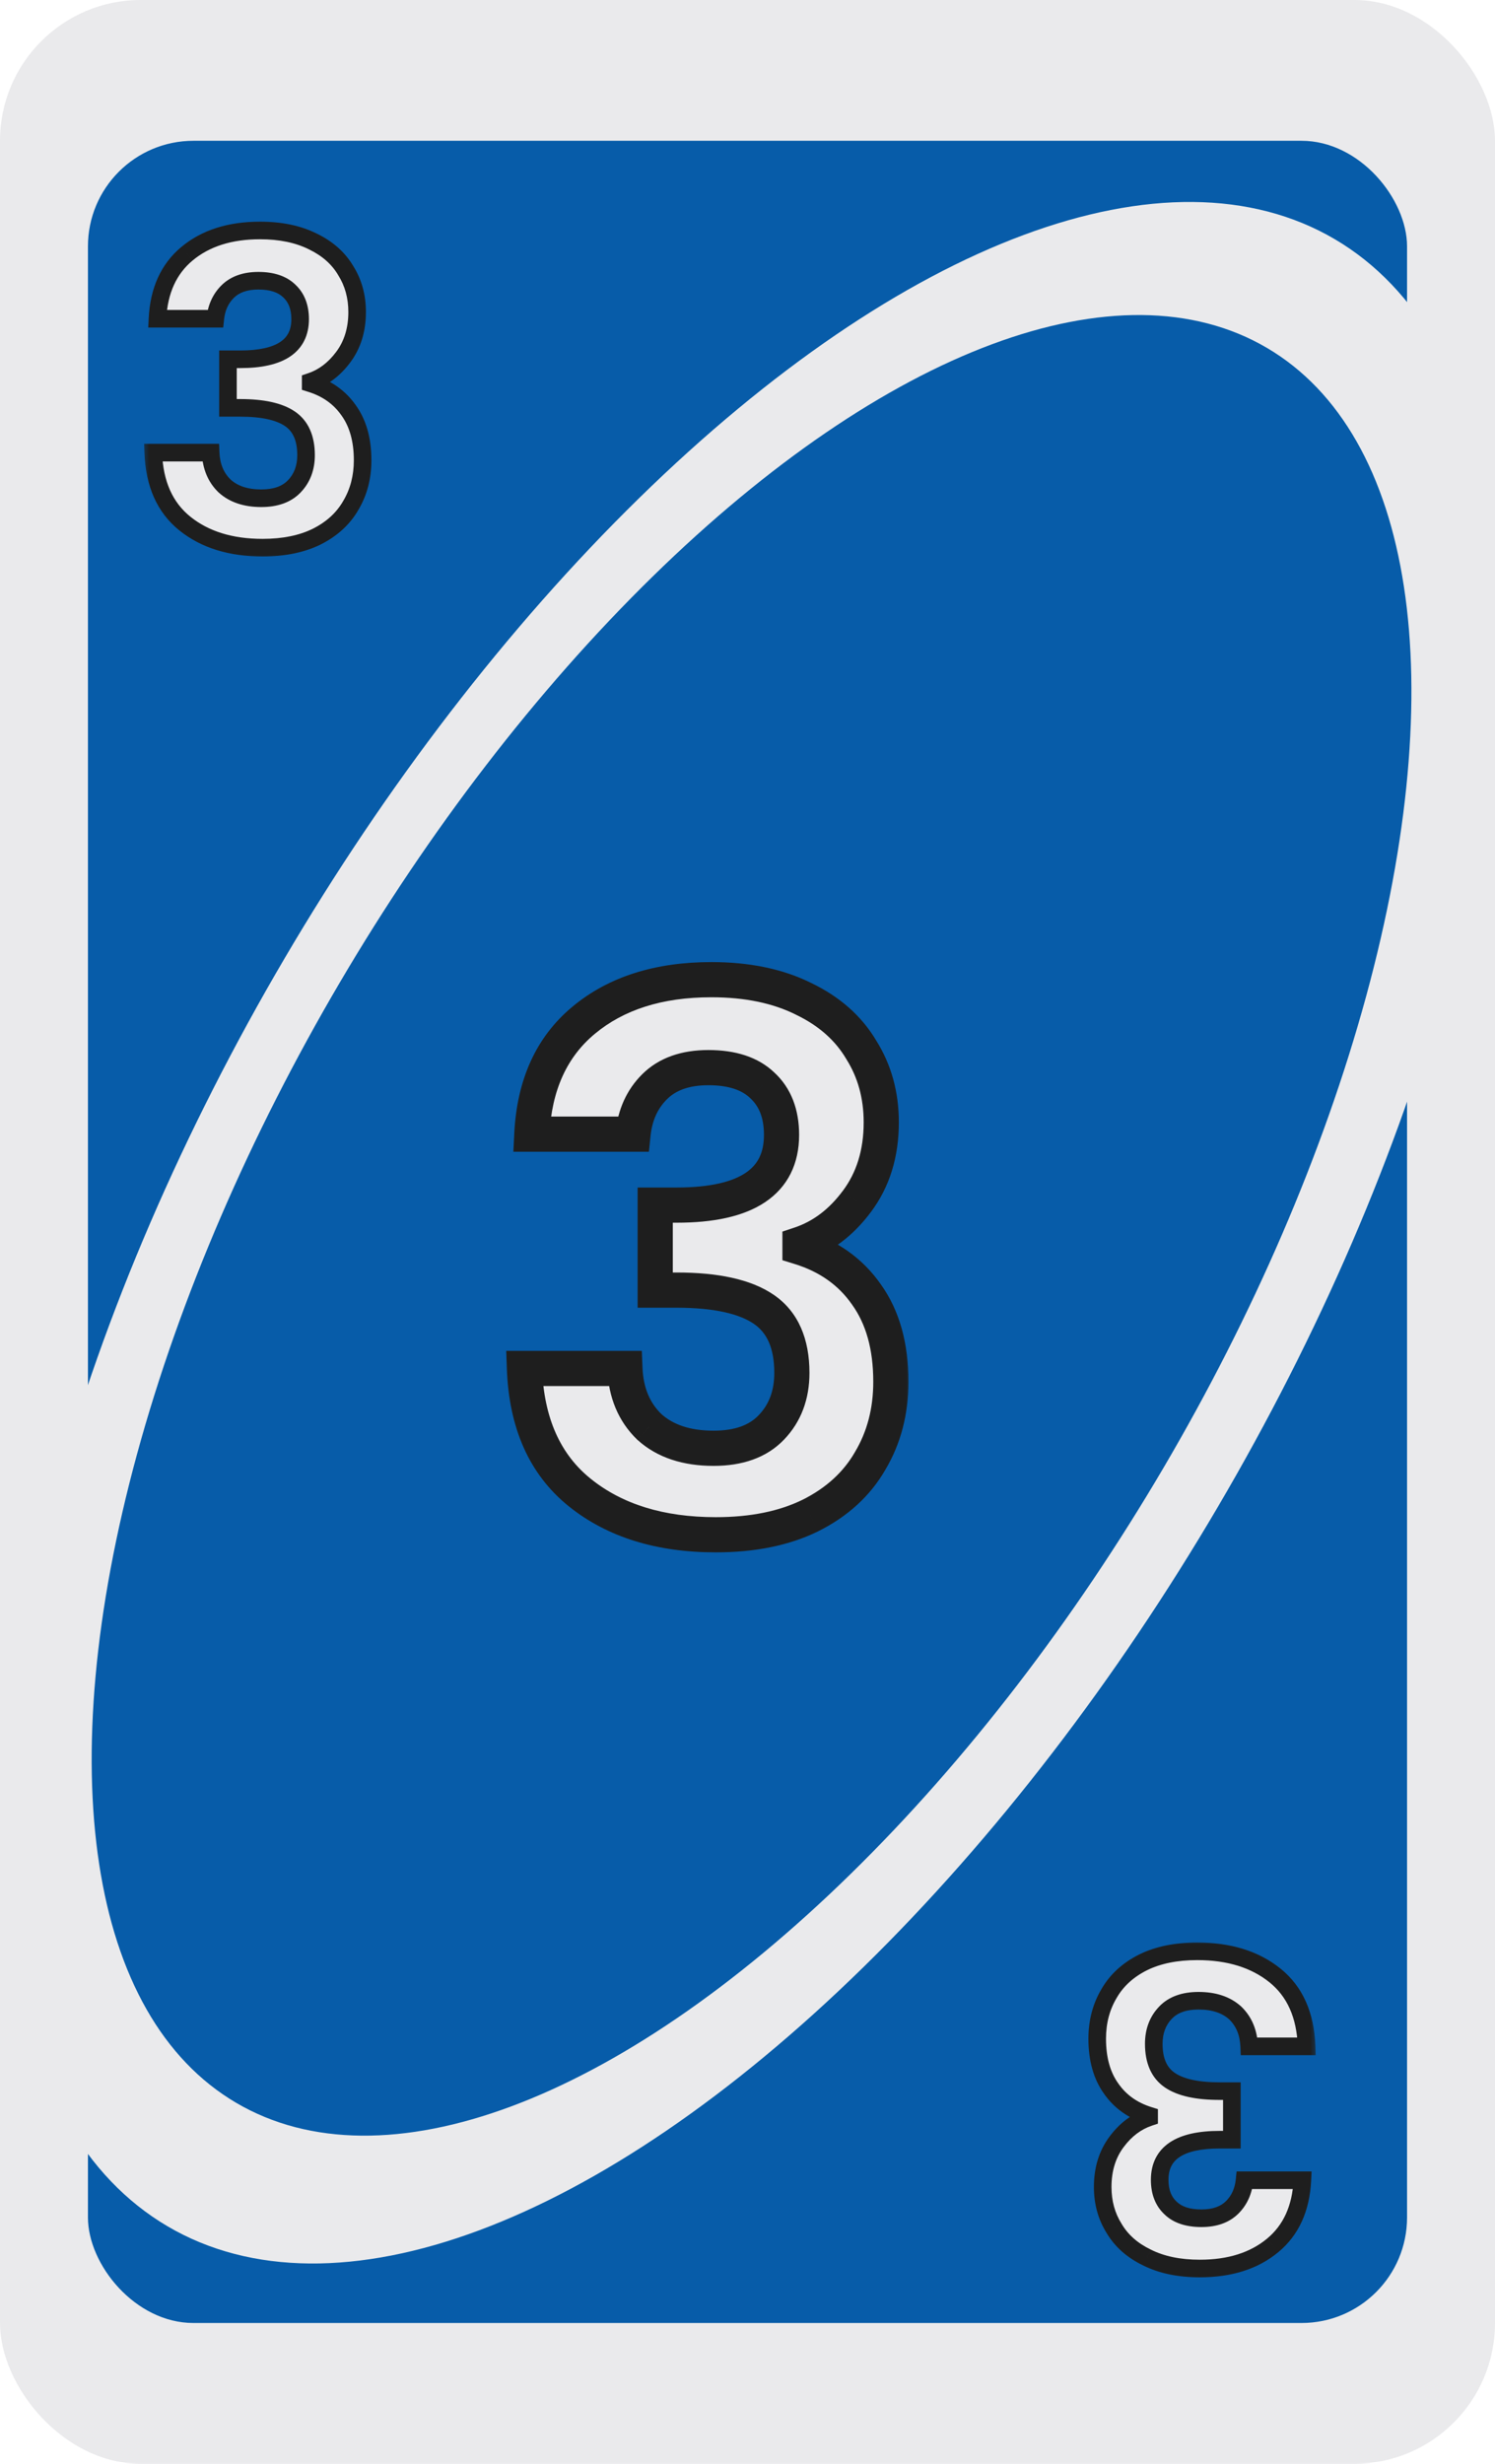 <svg width="85" height="140" viewBox="0 0 85 140" fill="none" xmlns="http://www.w3.org/2000/svg">
<g clip-path="url(#clip0_8_42407)">
<rect width="85" height="140" rx="8" fill="#EAEAEC"/>
<rect x="5" y="8" width="75" height="124" rx="6" fill="#075CA9"/>
<ellipse cx="42.708" cy="70.048" rx="65.486" ry="30.77" transform="rotate(-59.556 42.708 70.048)" fill="#EAEAEC"/>
<ellipse cx="42.73" cy="69.628" rx="57.833" ry="27.174" transform="rotate(-59.556 42.73 69.628)" fill="#075CA9"/>
<g filter="url(#filter0_d_8_42407)">
<mask id="path-5-outside-1_8_42407" maskUnits="userSpaceOnUse" x="9" y="11" width="14" height="20" fill="black">
<rect fill="white" x="9" y="11" width="14" height="20"/>
<path d="M9.953 17.112C10.033 15.512 10.593 14.28 11.633 13.416C12.689 12.536 14.073 12.096 15.785 12.096C16.953 12.096 17.953 12.304 18.785 12.72C19.617 13.12 20.241 13.672 20.657 14.376C21.089 15.064 21.305 15.848 21.305 16.728C21.305 17.736 21.041 18.592 20.513 19.296C20.001 19.984 19.385 20.448 18.665 20.688V20.784C19.593 21.072 20.313 21.584 20.825 22.32C21.353 23.056 21.617 24 21.617 25.152C21.617 26.112 21.393 26.968 20.945 27.72C20.513 28.472 19.865 29.064 19.001 29.496C18.153 29.912 17.129 30.12 15.929 30.12C14.121 30.12 12.649 29.664 11.513 28.752C10.377 27.84 9.777 26.496 9.713 24.72H12.977C13.009 25.504 13.273 26.136 13.769 26.616C14.281 27.08 14.977 27.312 15.857 27.312C16.673 27.312 17.297 27.088 17.729 26.64C18.177 26.176 18.401 25.584 18.401 24.864C18.401 23.904 18.097 23.216 17.489 22.8C16.881 22.384 15.937 22.176 14.657 22.176H13.961V19.416H14.657C16.929 19.416 18.065 18.656 18.065 17.136C18.065 16.448 17.857 15.912 17.441 15.528C17.041 15.144 16.457 14.952 15.689 14.952C14.937 14.952 14.353 15.16 13.937 15.576C13.537 15.976 13.305 16.488 13.241 17.112H9.953Z"/>
</mask>
<path d="M9.953 17.112C10.033 15.512 10.593 14.28 11.633 13.416C12.689 12.536 14.073 12.096 15.785 12.096C16.953 12.096 17.953 12.304 18.785 12.72C19.617 13.12 20.241 13.672 20.657 14.376C21.089 15.064 21.305 15.848 21.305 16.728C21.305 17.736 21.041 18.592 20.513 19.296C20.001 19.984 19.385 20.448 18.665 20.688V20.784C19.593 21.072 20.313 21.584 20.825 22.32C21.353 23.056 21.617 24 21.617 25.152C21.617 26.112 21.393 26.968 20.945 27.72C20.513 28.472 19.865 29.064 19.001 29.496C18.153 29.912 17.129 30.12 15.929 30.12C14.121 30.12 12.649 29.664 11.513 28.752C10.377 27.84 9.777 26.496 9.713 24.72H12.977C13.009 25.504 13.273 26.136 13.769 26.616C14.281 27.08 14.977 27.312 15.857 27.312C16.673 27.312 17.297 27.088 17.729 26.64C18.177 26.176 18.401 25.584 18.401 24.864C18.401 23.904 18.097 23.216 17.489 22.8C16.881 22.384 15.937 22.176 14.657 22.176H13.961V19.416H14.657C16.929 19.416 18.065 18.656 18.065 17.136C18.065 16.448 17.857 15.912 17.441 15.528C17.041 15.144 16.457 14.952 15.689 14.952C14.937 14.952 14.353 15.16 13.937 15.576C13.537 15.976 13.305 16.488 13.241 17.112H9.953Z" fill="#EAEAEC"/>
<path d="M9.953 17.112L9.453 17.087L9.427 17.612H9.953V17.112ZM11.633 13.416L11.952 13.801L11.953 13.8L11.633 13.416ZM18.785 12.72L18.561 13.167L18.568 13.171L18.785 12.72ZM20.657 14.376L20.226 14.63L20.233 14.642L20.657 14.376ZM20.513 19.296L20.113 18.996L20.112 18.997L20.513 19.296ZM18.665 20.688L18.507 20.214L18.165 20.328V20.688H18.665ZM18.665 20.784H18.165V21.152L18.517 21.262L18.665 20.784ZM20.825 22.32L20.414 22.606L20.419 22.611L20.825 22.32ZM20.945 27.72L20.515 27.464L20.511 27.471L20.945 27.72ZM19.001 29.496L19.221 29.945L19.224 29.943L19.001 29.496ZM11.513 28.752L11.2 29.142L11.513 28.752ZM9.713 24.72V24.22H9.194L9.213 24.738L9.713 24.72ZM12.977 24.72L13.476 24.7L13.457 24.22H12.977V24.72ZM13.769 26.616L13.421 26.975L13.427 26.981L13.433 26.986L13.769 26.616ZM17.729 26.64L17.369 26.293L17.369 26.293L17.729 26.64ZM13.961 22.176H13.461V22.676H13.961V22.176ZM13.961 19.416V18.916H13.461V19.416H13.961ZM17.441 15.528L17.095 15.889L17.102 15.895L17.441 15.528ZM13.937 15.576L14.29 15.93L13.937 15.576ZM13.241 17.112V17.612H13.692L13.738 17.163L13.241 17.112ZM10.452 17.137C10.527 15.649 11.04 14.559 11.952 13.801L11.313 13.031C10.146 14.001 9.539 15.375 9.453 17.087L10.452 17.137ZM11.953 13.8C12.899 13.012 14.16 12.596 15.785 12.596V11.596C13.985 11.596 12.479 12.06 11.313 13.032L11.953 13.8ZM15.785 12.596C16.895 12.596 17.814 12.794 18.561 13.167L19.008 12.273C18.091 11.814 17.011 11.596 15.785 11.596V12.596ZM18.568 13.171C19.323 13.534 19.867 14.022 20.226 14.63L21.087 14.122C20.615 13.322 19.911 12.707 19.002 12.269L18.568 13.171ZM20.233 14.642C20.611 15.244 20.805 15.934 20.805 16.728H21.805C21.805 15.762 21.566 14.884 21.08 14.11L20.233 14.642ZM20.805 16.728C20.805 17.644 20.567 18.391 20.113 18.996L20.913 19.596C21.515 18.793 21.805 17.828 21.805 16.728H20.805ZM20.112 18.997C19.652 19.614 19.117 20.01 18.507 20.214L18.823 21.162C19.652 20.886 20.349 20.354 20.914 19.595L20.112 18.997ZM18.165 20.688V20.784H19.165V20.688H18.165ZM18.517 21.262C19.348 21.52 19.971 21.969 20.414 22.605L21.235 22.035C20.654 21.199 19.838 20.625 18.813 20.306L18.517 21.262ZM20.419 22.611C20.871 23.242 21.117 24.076 21.117 25.152H22.117C22.117 23.924 21.835 22.87 21.231 22.029L20.419 22.611ZM21.117 25.152C21.117 26.031 20.913 26.797 20.515 27.464L21.374 27.976C21.873 27.139 22.117 26.193 22.117 25.152H21.117ZM20.511 27.471C20.134 28.128 19.564 28.656 18.777 29.049L19.224 29.943C20.166 29.472 20.892 28.816 21.378 27.969L20.511 27.471ZM18.781 29.047C18.017 29.422 17.073 29.62 15.929 29.62V30.62C17.185 30.62 18.288 30.402 19.221 29.945L18.781 29.047ZM15.929 29.62C14.207 29.62 12.853 29.187 11.826 28.362L11.2 29.142C12.444 30.141 14.035 30.62 15.929 30.62V29.62ZM11.826 28.362C10.828 27.561 10.273 26.368 10.213 24.702L9.213 24.738C9.281 26.624 9.926 28.119 11.2 29.142L11.826 28.362ZM9.713 25.22H12.977V24.22H9.713V25.22ZM12.477 24.74C12.514 25.634 12.82 26.394 13.421 26.975L14.117 26.257C13.726 25.878 13.504 25.374 13.476 24.7L12.477 24.74ZM13.433 26.986C14.06 27.555 14.888 27.812 15.857 27.812V26.812C15.066 26.812 14.502 26.605 14.105 26.245L13.433 26.986ZM15.857 27.812C16.764 27.812 17.536 27.561 18.089 26.987L17.369 26.293C17.058 26.615 16.581 26.812 15.857 26.812V27.812ZM18.088 26.987C18.637 26.419 18.901 25.697 18.901 24.864H17.901C17.901 25.471 17.716 25.933 17.369 26.293L18.088 26.987ZM18.901 24.864C18.901 23.795 18.556 22.924 17.771 22.387L17.206 23.213C17.638 23.508 17.901 24.013 17.901 24.864H18.901ZM17.771 22.387C17.039 21.886 15.972 21.676 14.657 21.676V22.676C15.902 22.676 16.723 22.882 17.206 23.213L17.771 22.387ZM14.657 21.676H13.961V22.676H14.657V21.676ZM14.461 22.176V19.416H13.461V22.176H14.461ZM13.961 19.916H14.657V18.916H13.961V19.916ZM14.657 19.916C15.833 19.916 16.802 19.722 17.491 19.262C18.215 18.777 18.565 18.041 18.565 17.136H17.565C17.565 17.751 17.347 18.155 16.935 18.43C16.487 18.73 15.753 18.916 14.657 18.916V19.916ZM18.565 17.136C18.565 16.341 18.32 15.659 17.78 15.161L17.102 15.895C17.393 16.165 17.565 16.555 17.565 17.136H18.565ZM17.787 15.167C17.263 14.664 16.536 14.452 15.689 14.452V15.452C16.378 15.452 16.819 15.624 17.095 15.889L17.787 15.167ZM15.689 14.452C14.843 14.452 14.117 14.688 13.583 15.222L14.29 15.93C14.588 15.632 15.031 15.452 15.689 15.452V14.452ZM13.583 15.222C13.093 15.713 12.818 16.336 12.743 17.061L13.738 17.163C13.792 16.64 13.981 16.239 14.29 15.93L13.583 15.222ZM13.241 16.612H9.953V17.612H13.241V16.612Z" fill="#1E1E1E" mask="url(#path-5-outside-1_8_42407)"/>
</g>
<g filter="url(#filter1_d_8_42407)">
<mask id="path-7-outside-2_8_42407" maskUnits="userSpaceOnUse" x="62" y="109" width="14" height="20" fill="black">
<rect fill="white" x="62" y="109" width="14" height="20"/>
<path d="M75.047 122.888C74.967 124.488 74.407 125.72 73.367 126.584C72.311 127.464 70.927 127.904 69.215 127.904C68.047 127.904 67.047 127.696 66.215 127.28C65.383 126.88 64.759 126.328 64.343 125.624C63.911 124.936 63.695 124.152 63.695 123.272C63.695 122.264 63.959 121.408 64.487 120.704C64.999 120.016 65.615 119.552 66.335 119.312L66.335 119.216C65.407 118.928 64.687 118.416 64.175 117.68C63.647 116.944 63.383 116 63.383 114.848C63.383 113.888 63.607 113.032 64.055 112.28C64.487 111.528 65.135 110.936 65.999 110.504C66.847 110.088 67.871 109.88 69.071 109.88C70.879 109.88 72.351 110.336 73.487 111.248C74.623 112.16 75.223 113.504 75.287 115.28L72.023 115.28C71.991 114.496 71.727 113.864 71.231 113.384C70.719 112.92 70.023 112.688 69.143 112.688C68.327 112.688 67.703 112.912 67.271 113.36C66.823 113.824 66.599 114.416 66.599 115.136C66.599 116.096 66.903 116.784 67.511 117.2C68.119 117.616 69.063 117.824 70.343 117.824L71.039 117.824L71.039 120.584L70.343 120.584C68.071 120.584 66.935 121.344 66.935 122.864C66.935 123.552 67.143 124.088 67.559 124.472C67.959 124.856 68.543 125.048 69.311 125.048C70.063 125.048 70.647 124.84 71.063 124.424C71.463 124.024 71.695 123.512 71.759 122.888L75.047 122.888Z"/>
</mask>
<path d="M75.047 122.888C74.967 124.488 74.407 125.72 73.367 126.584C72.311 127.464 70.927 127.904 69.215 127.904C68.047 127.904 67.047 127.696 66.215 127.28C65.383 126.88 64.759 126.328 64.343 125.624C63.911 124.936 63.695 124.152 63.695 123.272C63.695 122.264 63.959 121.408 64.487 120.704C64.999 120.016 65.615 119.552 66.335 119.312L66.335 119.216C65.407 118.928 64.687 118.416 64.175 117.68C63.647 116.944 63.383 116 63.383 114.848C63.383 113.888 63.607 113.032 64.055 112.28C64.487 111.528 65.135 110.936 65.999 110.504C66.847 110.088 67.871 109.88 69.071 109.88C70.879 109.88 72.351 110.336 73.487 111.248C74.623 112.16 75.223 113.504 75.287 115.28L72.023 115.28C71.991 114.496 71.727 113.864 71.231 113.384C70.719 112.92 70.023 112.688 69.143 112.688C68.327 112.688 67.703 112.912 67.271 113.36C66.823 113.824 66.599 114.416 66.599 115.136C66.599 116.096 66.903 116.784 67.511 117.2C68.119 117.616 69.063 117.824 70.343 117.824L71.039 117.824L71.039 120.584L70.343 120.584C68.071 120.584 66.935 121.344 66.935 122.864C66.935 123.552 67.143 124.088 67.559 124.472C67.959 124.856 68.543 125.048 69.311 125.048C70.063 125.048 70.647 124.84 71.063 124.424C71.463 124.024 71.695 123.512 71.759 122.888L75.047 122.888Z" fill="#EAEAEC"/>
<path d="M75.047 122.888L75.547 122.913L75.573 122.388L75.047 122.388L75.047 122.888ZM73.367 126.584L73.048 126.199L73.047 126.2L73.367 126.584ZM66.215 127.28L66.439 126.833L66.432 126.829L66.215 127.28ZM64.343 125.624L64.774 125.37L64.767 125.358L64.343 125.624ZM64.487 120.704L64.887 121.004L64.888 121.003L64.487 120.704ZM66.335 119.312L66.493 119.786L66.835 119.672L66.835 119.312L66.335 119.312ZM66.335 119.216L66.835 119.216L66.835 118.848L66.483 118.738L66.335 119.216ZM64.175 117.68L64.586 117.394L64.582 117.389L64.175 117.68ZM64.055 112.28L64.485 112.536L64.489 112.529L64.055 112.28ZM65.999 110.504L65.779 110.055L65.776 110.057L65.999 110.504ZM73.487 111.248L73.8 110.858L73.487 111.248ZM75.287 115.28L75.287 115.78L75.805 115.78L75.787 115.262L75.287 115.28ZM72.023 115.28L71.524 115.3L71.543 115.78L72.023 115.78L72.023 115.28ZM71.231 113.384L71.579 113.025L71.573 113.019L71.567 113.014L71.231 113.384ZM67.271 113.36L67.631 113.707L67.631 113.707L67.271 113.36ZM71.039 117.824L71.539 117.824L71.539 117.324L71.039 117.324L71.039 117.824ZM71.039 120.584L71.039 121.084L71.539 121.084L71.539 120.584L71.039 120.584ZM67.559 124.472L67.906 124.111L67.898 124.105L67.559 124.472ZM71.063 124.424L70.71 124.07L71.063 124.424ZM71.759 122.888L71.759 122.388L71.308 122.388L71.262 122.837L71.759 122.888ZM74.548 122.863C74.473 124.351 73.96 125.441 73.048 126.199L73.687 126.969C74.854 125.999 75.461 124.625 75.547 122.913L74.548 122.863ZM73.047 126.2C72.101 126.988 70.84 127.404 69.215 127.404L69.215 128.404C71.015 128.404 72.521 127.94 73.687 126.968L73.047 126.2ZM69.215 127.404C68.106 127.404 67.186 127.206 66.439 126.833L65.992 127.727C66.909 128.186 67.989 128.404 69.215 128.404L69.215 127.404ZM66.432 126.829C65.677 126.467 65.133 125.978 64.774 125.37L63.913 125.878C64.385 126.678 65.089 127.293 65.999 127.731L66.432 126.829ZM64.767 125.358C64.389 124.756 64.195 124.066 64.195 123.272L63.195 123.272C63.195 124.238 63.434 125.116 63.92 125.89L64.767 125.358ZM64.195 123.272C64.195 122.356 64.433 121.609 64.887 121.004L64.087 120.404C63.485 121.207 63.195 122.172 63.195 123.272L64.195 123.272ZM64.888 121.003C65.347 120.386 65.883 119.99 66.493 119.786L66.177 118.838C65.348 119.114 64.651 119.646 64.086 120.405L64.888 121.003ZM66.835 119.312L66.835 119.216L65.835 119.216L65.835 119.312L66.835 119.312ZM66.483 118.738C65.652 118.481 65.029 118.031 64.586 117.394L63.765 117.966C64.346 118.801 65.162 119.375 66.187 119.694L66.483 118.738ZM64.582 117.389C64.129 116.758 63.883 115.924 63.883 114.848L62.883 114.848C62.883 116.076 63.165 117.13 63.769 117.971L64.582 117.389ZM63.883 114.848C63.883 113.969 64.087 113.203 64.485 112.536L63.626 112.024C63.127 112.861 62.883 113.807 62.883 114.848L63.883 114.848ZM64.489 112.529C64.866 111.872 65.436 111.344 66.223 110.951L65.776 110.057C64.834 110.528 64.108 111.184 63.622 112.031L64.489 112.529ZM66.219 110.953C66.983 110.578 67.927 110.38 69.071 110.38L69.071 109.38C67.815 109.38 66.712 109.598 65.779 110.055L66.219 110.953ZM69.071 110.38C70.793 110.38 72.147 110.813 73.174 111.638L73.8 110.858C72.556 109.859 70.965 109.38 69.071 109.38L69.071 110.38ZM73.174 111.638C74.172 112.439 74.728 113.632 74.787 115.298L75.787 115.262C75.719 113.376 75.074 111.881 73.8 110.858L73.174 111.638ZM75.287 114.78L72.023 114.78L72.023 115.78L75.287 115.78L75.287 114.78ZM72.523 115.26C72.486 114.366 72.18 113.606 71.579 113.025L70.883 113.743C71.274 114.122 71.496 114.626 71.524 115.3L72.523 115.26ZM71.567 113.014C70.94 112.445 70.112 112.188 69.143 112.188L69.143 113.188C69.934 113.188 70.499 113.395 70.895 113.754L71.567 113.014ZM69.143 112.188C68.236 112.188 67.464 112.439 66.911 113.013L67.631 113.707C67.942 113.385 68.419 113.188 69.143 113.188L69.143 112.188ZM66.912 113.013C66.363 113.581 66.099 114.303 66.099 115.136L67.099 115.136C67.099 114.529 67.284 114.067 67.631 113.707L66.912 113.013ZM66.099 115.136C66.099 116.205 66.444 117.076 67.229 117.613L67.793 116.787C67.362 116.492 67.099 115.987 67.099 115.136L66.099 115.136ZM67.229 117.613C67.961 118.114 69.028 118.324 70.343 118.324L70.343 117.324C69.098 117.324 68.277 117.118 67.793 116.787L67.229 117.613ZM70.343 118.324L71.039 118.324L71.039 117.324L70.343 117.324L70.343 118.324ZM70.539 117.824L70.539 120.584L71.539 120.584L71.539 117.824L70.539 117.824ZM71.039 120.084L70.343 120.084L70.343 121.084L71.039 121.084L71.039 120.084ZM70.343 120.084C69.167 120.084 68.198 120.278 67.509 120.738C66.785 121.223 66.435 121.959 66.435 122.864L67.435 122.864C67.435 122.249 67.653 121.845 68.065 121.57C68.513 121.27 69.247 121.084 70.343 121.084L70.343 120.084ZM66.435 122.864C66.435 123.659 66.68 124.341 67.22 124.839L67.898 124.105C67.606 123.835 67.435 123.445 67.435 122.864L66.435 122.864ZM67.213 124.833C67.737 125.336 68.464 125.548 69.311 125.548L69.311 124.548C68.622 124.548 68.181 124.376 67.906 124.111L67.213 124.833ZM69.311 125.548C70.157 125.548 70.883 125.312 71.417 124.778L70.71 124.07C70.412 124.368 69.969 124.548 69.311 124.548L69.311 125.548ZM71.417 124.778C71.907 124.287 72.182 123.664 72.257 122.939L71.262 122.837C71.208 123.36 71.019 123.761 70.71 124.07L71.417 124.778ZM71.759 123.388L75.047 123.388L75.047 122.388L71.759 122.388L71.759 123.388Z" fill="#1E1E1E" mask="url(#path-7-outside-2_8_42407)"/>
</g>
<g filter="url(#filter2_d_8_42407)">
<mask id="path-9-outside-3_8_42407" maskUnits="userSpaceOnUse" x="30" y="52" width="24" height="35" fill="black">
<rect fill="white" x="30" y="52" width="24" height="35"/>
<path d="M32.239 62.446C32.379 59.646 33.359 57.49 35.179 55.978C37.027 54.438 39.449 53.668 42.445 53.668C44.489 53.668 46.239 54.032 47.695 54.76C49.151 55.46 50.243 56.426 50.971 57.658C51.727 58.862 52.105 60.234 52.105 61.774C52.105 63.538 51.643 65.036 50.719 66.268C49.823 67.472 48.745 68.284 47.485 68.704V68.872C49.109 69.376 50.369 70.272 51.265 71.56C52.189 72.848 52.651 74.5 52.651 76.516C52.651 78.196 52.259 79.694 51.475 81.01C50.719 82.326 49.585 83.362 48.073 84.118C46.589 84.846 44.797 85.21 42.697 85.21C39.533 85.21 36.957 84.412 34.969 82.816C32.981 81.22 31.931 78.868 31.819 75.76H37.531C37.587 77.132 38.049 78.238 38.917 79.078C39.813 79.89 41.031 80.296 42.571 80.296C43.999 80.296 45.091 79.904 45.847 79.12C46.631 78.308 47.023 77.272 47.023 76.012C47.023 74.332 46.491 73.128 45.427 72.4C44.363 71.672 42.711 71.308 40.471 71.308H39.253V66.478H40.471C44.447 66.478 46.435 65.148 46.435 62.488C46.435 61.284 46.071 60.346 45.343 59.674C44.643 59.002 43.621 58.666 42.277 58.666C40.961 58.666 39.939 59.03 39.211 59.758C38.511 60.458 38.105 61.354 37.993 62.446H32.239Z"/>
</mask>
<path d="M32.239 62.446C32.379 59.646 33.359 57.49 35.179 55.978C37.027 54.438 39.449 53.668 42.445 53.668C44.489 53.668 46.239 54.032 47.695 54.76C49.151 55.46 50.243 56.426 50.971 57.658C51.727 58.862 52.105 60.234 52.105 61.774C52.105 63.538 51.643 65.036 50.719 66.268C49.823 67.472 48.745 68.284 47.485 68.704V68.872C49.109 69.376 50.369 70.272 51.265 71.56C52.189 72.848 52.651 74.5 52.651 76.516C52.651 78.196 52.259 79.694 51.475 81.01C50.719 82.326 49.585 83.362 48.073 84.118C46.589 84.846 44.797 85.21 42.697 85.21C39.533 85.21 36.957 84.412 34.969 82.816C32.981 81.22 31.931 78.868 31.819 75.76H37.531C37.587 77.132 38.049 78.238 38.917 79.078C39.813 79.89 41.031 80.296 42.571 80.296C43.999 80.296 45.091 79.904 45.847 79.12C46.631 78.308 47.023 77.272 47.023 76.012C47.023 74.332 46.491 73.128 45.427 72.4C44.363 71.672 42.711 71.308 40.471 71.308H39.253V66.478H40.471C44.447 66.478 46.435 65.148 46.435 62.488C46.435 61.284 46.071 60.346 45.343 59.674C44.643 59.002 43.621 58.666 42.277 58.666C40.961 58.666 39.939 59.03 39.211 59.758C38.511 60.458 38.105 61.354 37.993 62.446H32.239Z" fill="#EAEAEC"/>
<path d="M32.239 62.446L31.24 62.396L31.188 63.446H32.239V62.446ZM35.179 55.978L35.818 56.747L35.819 56.746L35.179 55.978ZM47.695 54.76L47.248 55.654L47.254 55.658L47.261 55.661L47.695 54.76ZM50.971 57.658L50.11 58.167L50.117 58.178L50.124 58.19L50.971 57.658ZM50.719 66.268L49.919 65.668L49.916 65.671L50.719 66.268ZM47.485 68.704L47.169 67.755L46.485 67.983V68.704H47.485ZM47.485 68.872H46.485V69.609L47.188 69.827L47.485 68.872ZM51.265 71.56L50.444 72.131L50.448 72.137L50.452 72.143L51.265 71.56ZM51.475 81.01L50.616 80.498L50.612 80.505L50.608 80.512L51.475 81.01ZM48.073 84.118L48.513 85.016L48.52 85.012L48.073 84.118ZM34.969 82.816L34.343 83.596L34.969 82.816ZM31.819 75.76V74.76H30.782L30.819 75.796L31.819 75.76ZM37.531 75.76L38.53 75.719L38.491 74.76H37.531V75.76ZM38.917 79.078L38.221 79.797L38.233 79.808L38.245 79.819L38.917 79.078ZM45.847 79.12L45.127 78.425L45.127 78.426L45.847 79.12ZM39.253 71.308H38.253V72.308H39.253V71.308ZM39.253 66.478V65.478H38.253V66.478H39.253ZM45.343 59.674L44.65 60.395L44.657 60.402L44.664 60.409L45.343 59.674ZM39.211 59.758L39.918 60.465L39.918 60.465L39.211 59.758ZM37.993 62.446V63.446H38.895L38.987 62.548L37.993 62.446ZM33.237 62.496C33.366 59.919 34.253 58.047 35.818 56.747L34.54 55.209C32.465 56.933 31.391 59.373 31.24 62.396L33.237 62.496ZM35.819 56.746C37.447 55.39 39.623 54.668 42.445 54.668V52.668C39.274 52.668 36.607 53.486 34.538 55.21L35.819 56.746ZM42.445 54.668C44.372 54.668 45.961 55.011 47.248 55.654L48.142 53.866C46.516 53.053 44.605 52.668 42.445 52.668V54.668ZM47.261 55.661C48.563 56.287 49.495 57.126 50.11 58.167L51.832 57.149C50.99 55.726 49.739 54.633 48.128 53.859L47.261 55.661ZM50.124 58.19C50.772 59.221 51.105 60.406 51.105 61.774H53.105C53.105 60.062 52.682 58.503 51.818 57.126L50.124 58.19ZM51.105 61.774C51.105 63.355 50.694 64.634 49.919 65.668L51.519 66.868C52.591 65.438 53.105 63.721 53.105 61.774H51.105ZM49.916 65.671C49.126 66.733 48.21 67.408 47.169 67.755L47.801 69.653C49.28 69.16 50.519 68.211 51.521 66.865L49.916 65.671ZM46.485 68.704V68.872H48.485V68.704H46.485ZM47.188 69.827C48.619 70.271 49.686 71.042 50.444 72.131L52.086 70.989C51.051 69.502 49.599 68.481 47.781 67.917L47.188 69.827ZM50.452 72.143C51.225 73.22 51.651 74.652 51.651 76.516H53.651C53.651 74.348 53.153 72.476 52.077 70.977L50.452 72.143ZM51.651 76.516C51.651 78.034 51.299 79.352 50.616 80.498L52.334 81.522C53.219 80.036 53.651 78.358 53.651 76.516H51.651ZM50.608 80.512C49.961 81.638 48.982 82.545 47.626 83.224L48.52 85.012C50.187 84.179 51.477 83.014 52.342 81.508L50.608 80.512ZM47.632 83.22C46.317 83.865 44.684 84.21 42.697 84.21V86.21C44.909 86.21 46.86 85.827 48.513 85.016L47.632 83.22ZM42.697 84.21C39.704 84.21 37.366 83.458 35.595 82.036L34.343 83.596C36.548 85.366 39.361 86.21 42.697 86.21V84.21ZM35.595 82.036C33.883 80.662 32.922 78.611 32.818 75.724L30.819 75.796C30.939 79.125 32.079 81.778 34.343 83.596L35.595 82.036ZM31.819 76.76H37.531V74.76H31.819V76.76ZM36.532 75.801C36.596 77.391 37.143 78.753 38.221 79.797L39.612 78.359C38.954 77.723 38.577 76.873 38.53 75.719L36.532 75.801ZM38.245 79.819C39.371 80.84 40.853 81.296 42.571 81.296V79.296C41.209 79.296 40.254 78.941 39.588 78.337L38.245 79.819ZM42.571 81.296C44.182 81.296 45.569 80.849 46.567 79.814L45.127 78.426C44.613 78.959 43.816 79.296 42.571 79.296V81.296ZM46.566 79.815C47.552 78.794 48.023 77.498 48.023 76.012H46.023C46.023 77.046 45.71 77.822 45.127 78.425L46.566 79.815ZM48.023 76.012C48.023 74.113 47.408 72.544 45.991 71.575L44.862 73.225C45.573 73.712 46.023 74.551 46.023 76.012H48.023ZM45.991 71.575C44.678 70.676 42.781 70.308 40.471 70.308V72.308C42.641 72.308 44.047 72.668 44.862 73.225L45.991 71.575ZM40.471 70.308H39.253V72.308H40.471V70.308ZM40.253 71.308V66.478H38.253V71.308H40.253ZM39.253 67.478H40.471V65.478H39.253V67.478ZM40.471 67.478C42.539 67.478 44.265 67.138 45.5 66.312C46.806 65.438 47.435 64.108 47.435 62.488H45.435C45.435 63.528 45.07 64.193 44.388 64.649C43.635 65.153 42.379 65.478 40.471 65.478V67.478ZM47.435 62.488C47.435 61.07 46.997 59.84 46.021 58.939L44.664 60.409C45.144 60.852 45.435 61.498 45.435 62.488H47.435ZM46.035 58.953C45.087 58.042 43.778 57.666 42.277 57.666V59.666C43.463 59.666 44.198 59.962 44.65 60.395L46.035 58.953ZM42.277 57.666C40.773 57.666 39.468 58.087 38.504 59.051L39.918 60.465C40.41 59.973 41.149 59.666 42.277 59.666V57.666ZM38.504 59.051C37.623 59.931 37.131 61.05 36.998 62.344L38.987 62.548C39.079 61.658 39.398 60.985 39.918 60.465L38.504 59.051ZM37.993 61.446H32.239V63.446H37.993V61.446Z" fill="#1E1E1E" mask="url(#path-9-outside-3_8_42407)"/>
</g>
</g>
<defs>
<filter id="filter0_d_8_42407" x="8.194" y="11.596" width="13.922" height="20.024" filterUnits="userSpaceOnUse" color-interpolation-filters="sRGB">
<feFlood flood-opacity="0" result="BackgroundImageFix"/>
<feColorMatrix in="SourceAlpha" type="matrix" values="0 0 0 0 0 0 0 0 0 0 0 0 0 0 0 0 0 0 127 0" result="hardAlpha"/>
<feOffset dx="-1" dy="1"/>
<feComposite in2="hardAlpha" operator="out"/>
<feColorMatrix type="matrix" values="0 0 0 0 0 0 0 0 0 0 0 0 0 0 0 0 0 0 0.8 0"/>
<feBlend mode="normal" in2="BackgroundImageFix" result="effect1_dropShadow_8_42407"/>
<feBlend mode="normal" in="SourceGraphic" in2="effect1_dropShadow_8_42407" result="shape"/>
</filter>
<filter id="filter1_d_8_42407" x="61.883" y="109.38" width="13.922" height="20.024" filterUnits="userSpaceOnUse" color-interpolation-filters="sRGB">
<feFlood flood-opacity="0" result="BackgroundImageFix"/>
<feColorMatrix in="SourceAlpha" type="matrix" values="0 0 0 0 0 0 0 0 0 0 0 0 0 0 0 0 0 0 127 0" result="hardAlpha"/>
<feOffset dx="-1" dy="1"/>
<feComposite in2="hardAlpha" operator="out"/>
<feColorMatrix type="matrix" values="0 0 0 0 0 0 0 0 0 0 0 0 0 0 0 0 0 0 0.8 0"/>
<feBlend mode="normal" in2="BackgroundImageFix" result="effect1_dropShadow_8_42407"/>
<feBlend mode="normal" in="SourceGraphic" in2="effect1_dropShadow_8_42407" result="shape"/>
</filter>
<filter id="filter2_d_8_42407" x="28.782" y="52.668" width="24.869" height="35.542" filterUnits="userSpaceOnUse" color-interpolation-filters="sRGB">
<feFlood flood-opacity="0" result="BackgroundImageFix"/>
<feColorMatrix in="SourceAlpha" type="matrix" values="0 0 0 0 0 0 0 0 0 0 0 0 0 0 0 0 0 0 127 0" result="hardAlpha"/>
<feOffset dx="-2" dy="2"/>
<feComposite in2="hardAlpha" operator="out"/>
<feColorMatrix type="matrix" values="0 0 0 0 0 0 0 0 0 0 0 0 0 0 0 0 0 0 0.8 0"/>
<feBlend mode="normal" in2="BackgroundImageFix" result="effect1_dropShadow_8_42407"/>
<feBlend mode="normal" in="SourceGraphic" in2="effect1_dropShadow_8_42407" result="shape"/>
</filter>
<clipPath id="clip0_8_42407">
<rect width="85" height="140" rx="8" fill="white"/>
</clipPath>
</defs>
</svg>
